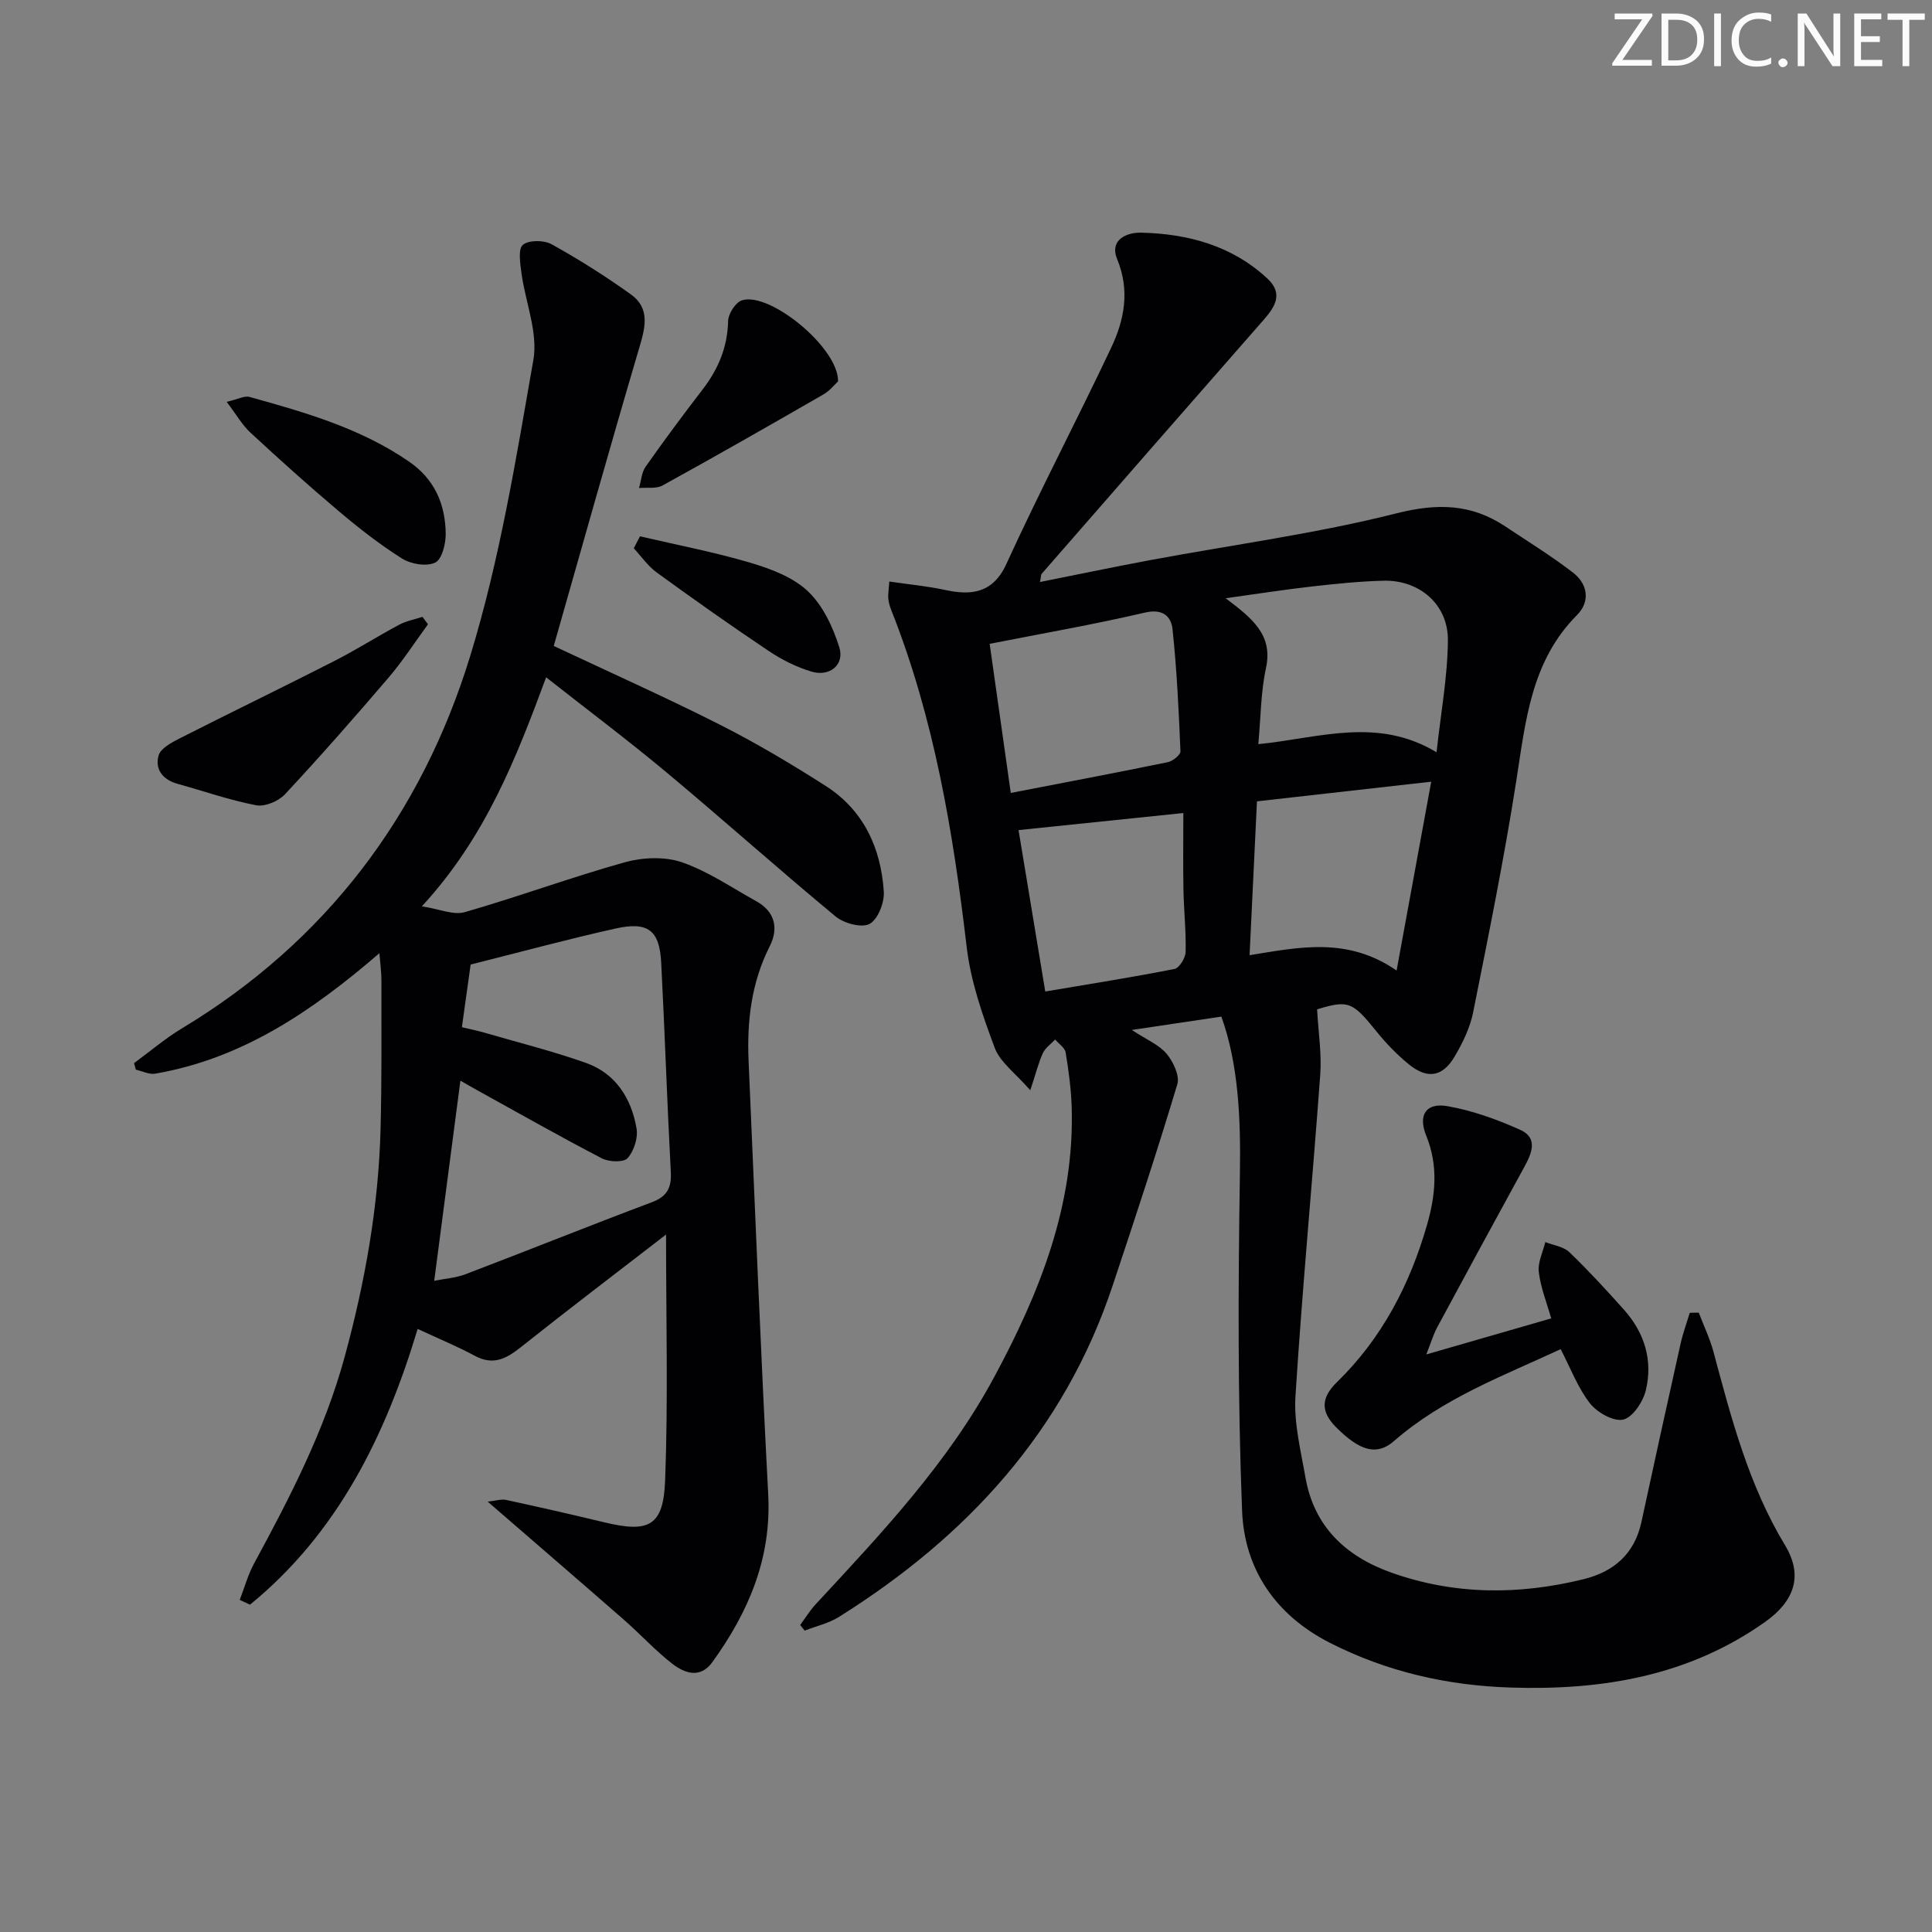 <svg enable-background="new 0 0 400 400" viewBox="0 0 400 400" xmlns="http://www.w3.org/2000/svg"><rect x="0" y="0" width="400" height="400" fill="#808080" stroke="none"/><g fill="#fafbfa"><path d="m342.2 3.2-6.3 9.2h6.1v1.2h-8.2v-.5l6.2-9.1h-5.7v-1.2h7.8v.4z"/><path d="m344 13.7v-10.9h3.1c1.6 0 3 .5 4.1 1.4 1.1 1 1.6 2.2 1.6 3.9s-.5 3-1.6 4-2.5 1.5-4.2 1.5h-3zm1.4-9.6v8.4h1.6c1.4 0 2.5-.4 3.2-1.1.8-.8 1.2-1.8 1.2-3.2s-.4-2.4-1.2-3.1-1.8-1-3.1-1z"/><path d="m356.3 2.8v10.9h-1.4v-10.9z"/><path d="m366.6 13.2c-.8.4-1.8.6-3 .6-1.6 0-2.8-.5-3.7-1.5s-1.4-2.3-1.4-3.9c0-1.7.5-3.2 1.6-4.2s2.4-1.6 4-1.6c1 0 1.9.1 2.6.4v1.5c-.8-.4-1.6-.6-2.6-.6-1.2 0-2.2.4-3 1.2s-1.1 1.9-1.1 3.3c0 1.3.4 2.3 1.1 3.1s1.6 1.1 2.8 1.1c1.1 0 2-.2 2.8-.7v1.3z"/><path d="m368.2 13c0-.3.1-.5.3-.6.2-.2.4-.3.6-.3.3 0 .5.1.7.3s.3.4.3.6-.1.5-.3.6c-.2.2-.4.3-.7.3s-.5-.1-.6-.3c-.2-.2-.3-.4-.3-.6z"/><path d="m381.1 13.7h-1.7l-5.5-8.4c-.2-.2-.3-.5-.4-.7 0 .2.1.8.1 1.5v7.6h-1.4v-10.9h1.8l5.3 8.3c.3.4.4.6.4.8 0-.3-.1-.8-.1-1.6v-7.5h1.4v10.9z"/><path d="m389.7 13.7h-5.8v-10.9h5.6v1.2h-4.2v3.5h3.9v1.2h-3.9v3.7h4.4z"/><path d="m398.4 4.1h-3.1v9.6h-1.4v-9.6h-3.1v-1.3h7.7v1.3z"/></g><path d="m351.71 271.77c1.03 2.71 2.31 5.36 3.06 8.15 3.69 13.8 7.29 27.57 14.81 40.02 3.8 6.29 1.95 11.57-4.2 15.91-15.83 11.19-33.75 14.15-52.62 13.54-13.14-.42-25.63-3.27-37.4-9.25-11.25-5.72-17.72-15.24-18.2-27.35-.91-23.24-.82-46.54-.45-69.8.19-11.58-.33-22.77-3.84-32.51-5.69.85-11.5 1.71-18.54 2.76 3.07 2.02 5.63 3.06 7.2 4.93 1.38 1.64 2.75 4.55 2.22 6.32-4.2 13.98-8.78 27.85-13.4 41.71-10.03 30.13-30.19 51.97-56.63 68.55-2.13 1.34-4.73 1.92-7.12 2.85-.31-.39-.62-.78-.93-1.16 1.07-1.45 2.02-3.02 3.24-4.33 13.59-14.65 27.34-29.21 36.91-46.97 9.39-17.42 16.67-35.55 16.06-55.86-.11-3.8-.63-7.61-1.25-11.37-.16-.99-1.42-1.8-2.17-2.69-.86.92-2.02 1.71-2.53 2.79-.89 1.91-1.39 4-2.62 7.72-3.07-3.54-6.24-5.79-7.37-8.8-2.53-6.75-4.97-13.77-5.8-20.88-2.81-23.82-6.72-47.32-15.62-69.75-.3-.76-.53-1.57-.61-2.37-.08-.81.08-1.64.21-3.53 4 .59 7.87.94 11.64 1.76 5.13 1.11 9.77.79 12.58-5.36 6.9-15.09 14.62-29.8 21.72-44.81 2.73-5.78 3.91-11.83 1.25-18.3-1.69-4.11 2.03-5.59 4.96-5.52 9.67.23 18.75 2.66 26.1 9.47 3.36 3.11 1.68 5.82-.75 8.59-15.35 17.49-30.65 35.03-45.95 52.57-.18.2-.13.59-.35 1.7 7.85-1.56 15.38-3.15 22.95-4.56 16.97-3.16 34.15-5.44 50.85-9.66 8.49-2.14 15.5-1.98 22.57 2.73 4.69 3.13 9.51 6.1 13.97 9.53 3.07 2.36 3.63 5.99.86 8.78-9.55 9.58-10.65 21.97-12.59 34.35-2.51 16.06-5.75 32.01-8.94 47.96-.64 3.17-2.16 6.29-3.82 9.11-2.51 4.25-5.66 4.74-9.52 1.59-2.43-1.98-4.66-4.3-6.63-6.74-5.03-6.24-5.84-6.57-12.33-4.62.26 4.78.97 9.21.65 13.56-1.62 22.2-3.73 44.36-5.13 66.57-.35 5.52 1.1 11.2 2.06 16.74 1.77 10.22 8.35 16.38 17.76 19.74 13.08 4.66 26.39 4.67 39.77 1.39 6.33-1.55 10.61-5.24 12.04-11.86 2.66-12.32 5.36-24.63 8.11-36.93.48-2.16 1.26-4.25 1.89-6.37.64-.03 1.26-.04 1.87-.04zm-91.19-117.7c12.47-1.24 24.6-5.74 36.9 1.68.89-8.14 2.29-15.65 2.35-23.17.07-7.43-5.89-12.53-13.31-12.35-4.96.12-9.93.64-14.87 1.2-5.61.63-11.19 1.51-17.83 2.43 5.51 4.18 9.85 7.56 8.34 14.5-1.07 4.93-1.06 10.1-1.58 15.71zm-51.25 10.1c11.42-2.21 21.98-4.21 32.51-6.37 1.03-.21 2.66-1.52 2.62-2.26-.35-8.43-.75-16.87-1.64-25.26-.28-2.67-2.02-4.31-5.72-3.45-10.43 2.44-20.99 4.27-32.14 6.47 1.49 10.55 2.88 20.32 4.37 30.87zm49.44 33.59c10.38-1.67 20.25-3.84 30.44 3.18 2.5-13.67 4.79-26.15 7.17-39.1-12.85 1.45-24.48 2.76-36.08 4.07-.54 11-1.02 21.1-1.53 31.85zm-13.71-29.43c-12.05 1.25-22.82 2.36-34.12 3.53 1.75 10.55 3.61 21.83 5.53 33.42 9.2-1.56 18.02-2.94 26.77-4.67.99-.2 2.26-2.29 2.29-3.52.11-4.3-.37-8.6-.45-12.91-.1-5.12-.02-10.23-.02-15.85z" fill="#010104"/><path d="m137.9 255.6c-10.05 7.76-20.19 15.47-30.16 23.39-2.99 2.37-5.67 3.74-9.42 1.72-3.64-1.96-7.48-3.54-11.85-5.57-6.65 22.11-16.55 42.26-34.71 57.09-.71-.33-1.42-.66-2.13-.99.98-2.52 1.7-5.19 2.98-7.55 7.46-13.75 14.61-27.59 18.76-42.81 4.21-15.44 7-31.09 7.42-47.09.27-10.29.16-20.59.18-30.88 0-1.58-.23-3.16-.42-5.56-14.04 12.11-28.5 21.86-46.42 24.94-1.25.22-2.67-.53-4.01-.83-.12-.45-.25-.9-.37-1.35 3.28-2.4 6.4-5.07 9.86-7.16 29.9-18.01 49.67-44.28 59.75-77.16 6.1-19.91 9.47-40.71 13.07-61.28.99-5.67-1.66-11.96-2.47-17.99-.26-1.98-.73-4.97.3-5.83 1.22-1.02 4.36-1 5.94-.12 5.65 3.13 11.14 6.6 16.39 10.36 4.13 2.96 2.97 6.99 1.71 11.26-6.05 20.47-11.8 41.03-17.65 61.55 11.62 5.47 23.11 10.59 34.32 16.26 7.54 3.81 14.85 8.16 21.97 12.71 7.85 5.02 11.45 12.84 12.04 21.88.15 2.26-1.2 5.74-2.94 6.69-1.63.89-5.29-.1-7.02-1.52-11.79-9.76-23.2-19.98-34.96-29.79-8.02-6.7-16.39-12.97-24.99-19.74-6.25 16.87-12.55 33.1-25.73 47.42 3.63.55 6.54 1.87 8.88 1.2 11.11-3.19 21.99-7.21 33.12-10.32 3.7-1.03 8.27-1.23 11.83-.01 5.41 1.86 10.3 5.24 15.38 8.05 3.94 2.18 4.69 5.64 2.8 9.37-3.81 7.54-4.72 15.54-4.36 23.78 1.3 29.9 2.49 59.81 4.06 89.69.7 13.24-4.09 24.36-11.56 34.71-2.51 3.48-5.75 2.33-8.33.32-3.53-2.75-6.58-6.1-9.96-9.06-9.13-7.99-18.33-15.9-28.23-24.48 1.64-.17 2.79-.57 3.79-.36 6.82 1.47 13.62 3.02 20.4 4.65 9.23 2.22 12.2.77 12.55-8.75.63-16.63.19-33.28.19-50.84zm-42.27-42.93c1.89.46 3.33.74 4.73 1.15 7 2.04 14.09 3.81 20.95 6.24 6.18 2.19 9.41 7.36 10.48 13.57.34 1.95-.54 4.68-1.85 6.15-.82.92-3.85.81-5.32.05-8.55-4.44-16.93-9.2-25.37-13.86-1.35-.74-2.68-1.52-3.93-2.23-1.83 13.97-3.58 27.38-5.42 41.43 2.09-.42 4.4-.57 6.46-1.35 12.89-4.91 25.69-10.06 38.59-14.91 3.23-1.21 4.11-3.05 3.93-6.33-.77-14.44-1.24-28.9-1.99-43.34-.35-6.63-2.73-8.5-9.44-7-10.01 2.23-19.91 4.92-30.01 7.46-.59 4.2-1.16 8.29-1.81 12.97z" fill="#010104"/><path d="m295.3 280.42c9.48-2.73 17.41-5.03 25.86-7.46-.94-3.32-2.19-6.41-2.57-9.61-.24-1.98.85-4.12 1.35-6.19 1.68.67 3.76.92 4.97 2.08 3.96 3.8 7.68 7.85 11.33 11.94 4.26 4.77 6 10.5 4.51 16.67-.57 2.37-2.71 5.61-4.68 6.06-2 .46-5.4-1.47-6.89-3.37-2.5-3.2-3.98-7.2-6.06-11.21-11.88 5.52-24.34 10.15-34.53 19.04-3.55 3.1-7.1 2.02-11.98-2.89-3.34-3.36-3.01-6.2.2-9.33 9.28-9.05 15.06-20.14 18.62-32.48 1.78-6.19 2.4-12.28-.14-18.52-1.76-4.34-.04-6.92 4.46-6.12 5.14.91 10.21 2.74 15 4.89 3.71 1.67 2.42 4.82.85 7.67-6.07 11.07-12.09 22.17-18.08 33.29-.73 1.35-1.16 2.87-2.22 5.54z" fill="#010104"/><path d="m88.61 129.25c-2.7 3.69-5.19 7.56-8.15 11.03-7 8.19-14.12 16.29-21.46 24.17-1.34 1.43-4.15 2.62-5.97 2.27-5.51-1.05-10.85-2.94-16.28-4.44-3.07-.85-4.73-3.04-3.91-5.88.43-1.48 2.7-2.68 4.37-3.53 10.62-5.39 21.35-10.58 31.96-15.99 4.58-2.33 8.93-5.11 13.46-7.53 1.48-.79 3.22-1.11 4.84-1.64.38.5.76 1.02 1.14 1.54z" fill="#010104"/><path d="m173.51 78.96c-.72.66-1.72 1.96-3.04 2.71-11.05 6.36-22.12 12.69-33.29 18.84-1.32.73-3.24.38-4.88.53.44-1.49.53-3.22 1.37-4.42 3.81-5.42 7.77-10.75 11.81-16 3.24-4.21 5.14-8.74 5.27-14.16.03-1.5 1.55-3.89 2.88-4.29 5.77-1.79 20.01 9.86 19.88 16.79z" fill="#010104"/><path d="m46.93 83.2c2.33-.54 3.68-1.31 4.73-1.02 11.51 3.2 22.99 6.47 33.03 13.39 5.3 3.65 7.5 8.8 7.59 14.88.03 2.1-.77 5.36-2.18 6.03-1.79.86-5.02.32-6.86-.84-4.62-2.9-8.96-6.31-13.14-9.84-6.22-5.25-12.28-10.7-18.25-16.23-1.72-1.6-2.92-3.74-4.92-6.37z" fill="#010104"/><path d="m132.5 111.04c7.63 1.78 15.35 3.25 22.85 5.47 4.22 1.25 8.81 2.97 11.9 5.89 3.11 2.94 5.21 7.43 6.52 11.62 1.13 3.6-2 6.15-5.72 5.04-3.12-.93-6.18-2.46-8.89-4.28-7.85-5.25-15.56-10.71-23.2-16.26-1.83-1.33-3.18-3.32-4.74-5.01.43-.82.85-1.65 1.28-2.47z" fill="#010104"/></svg>